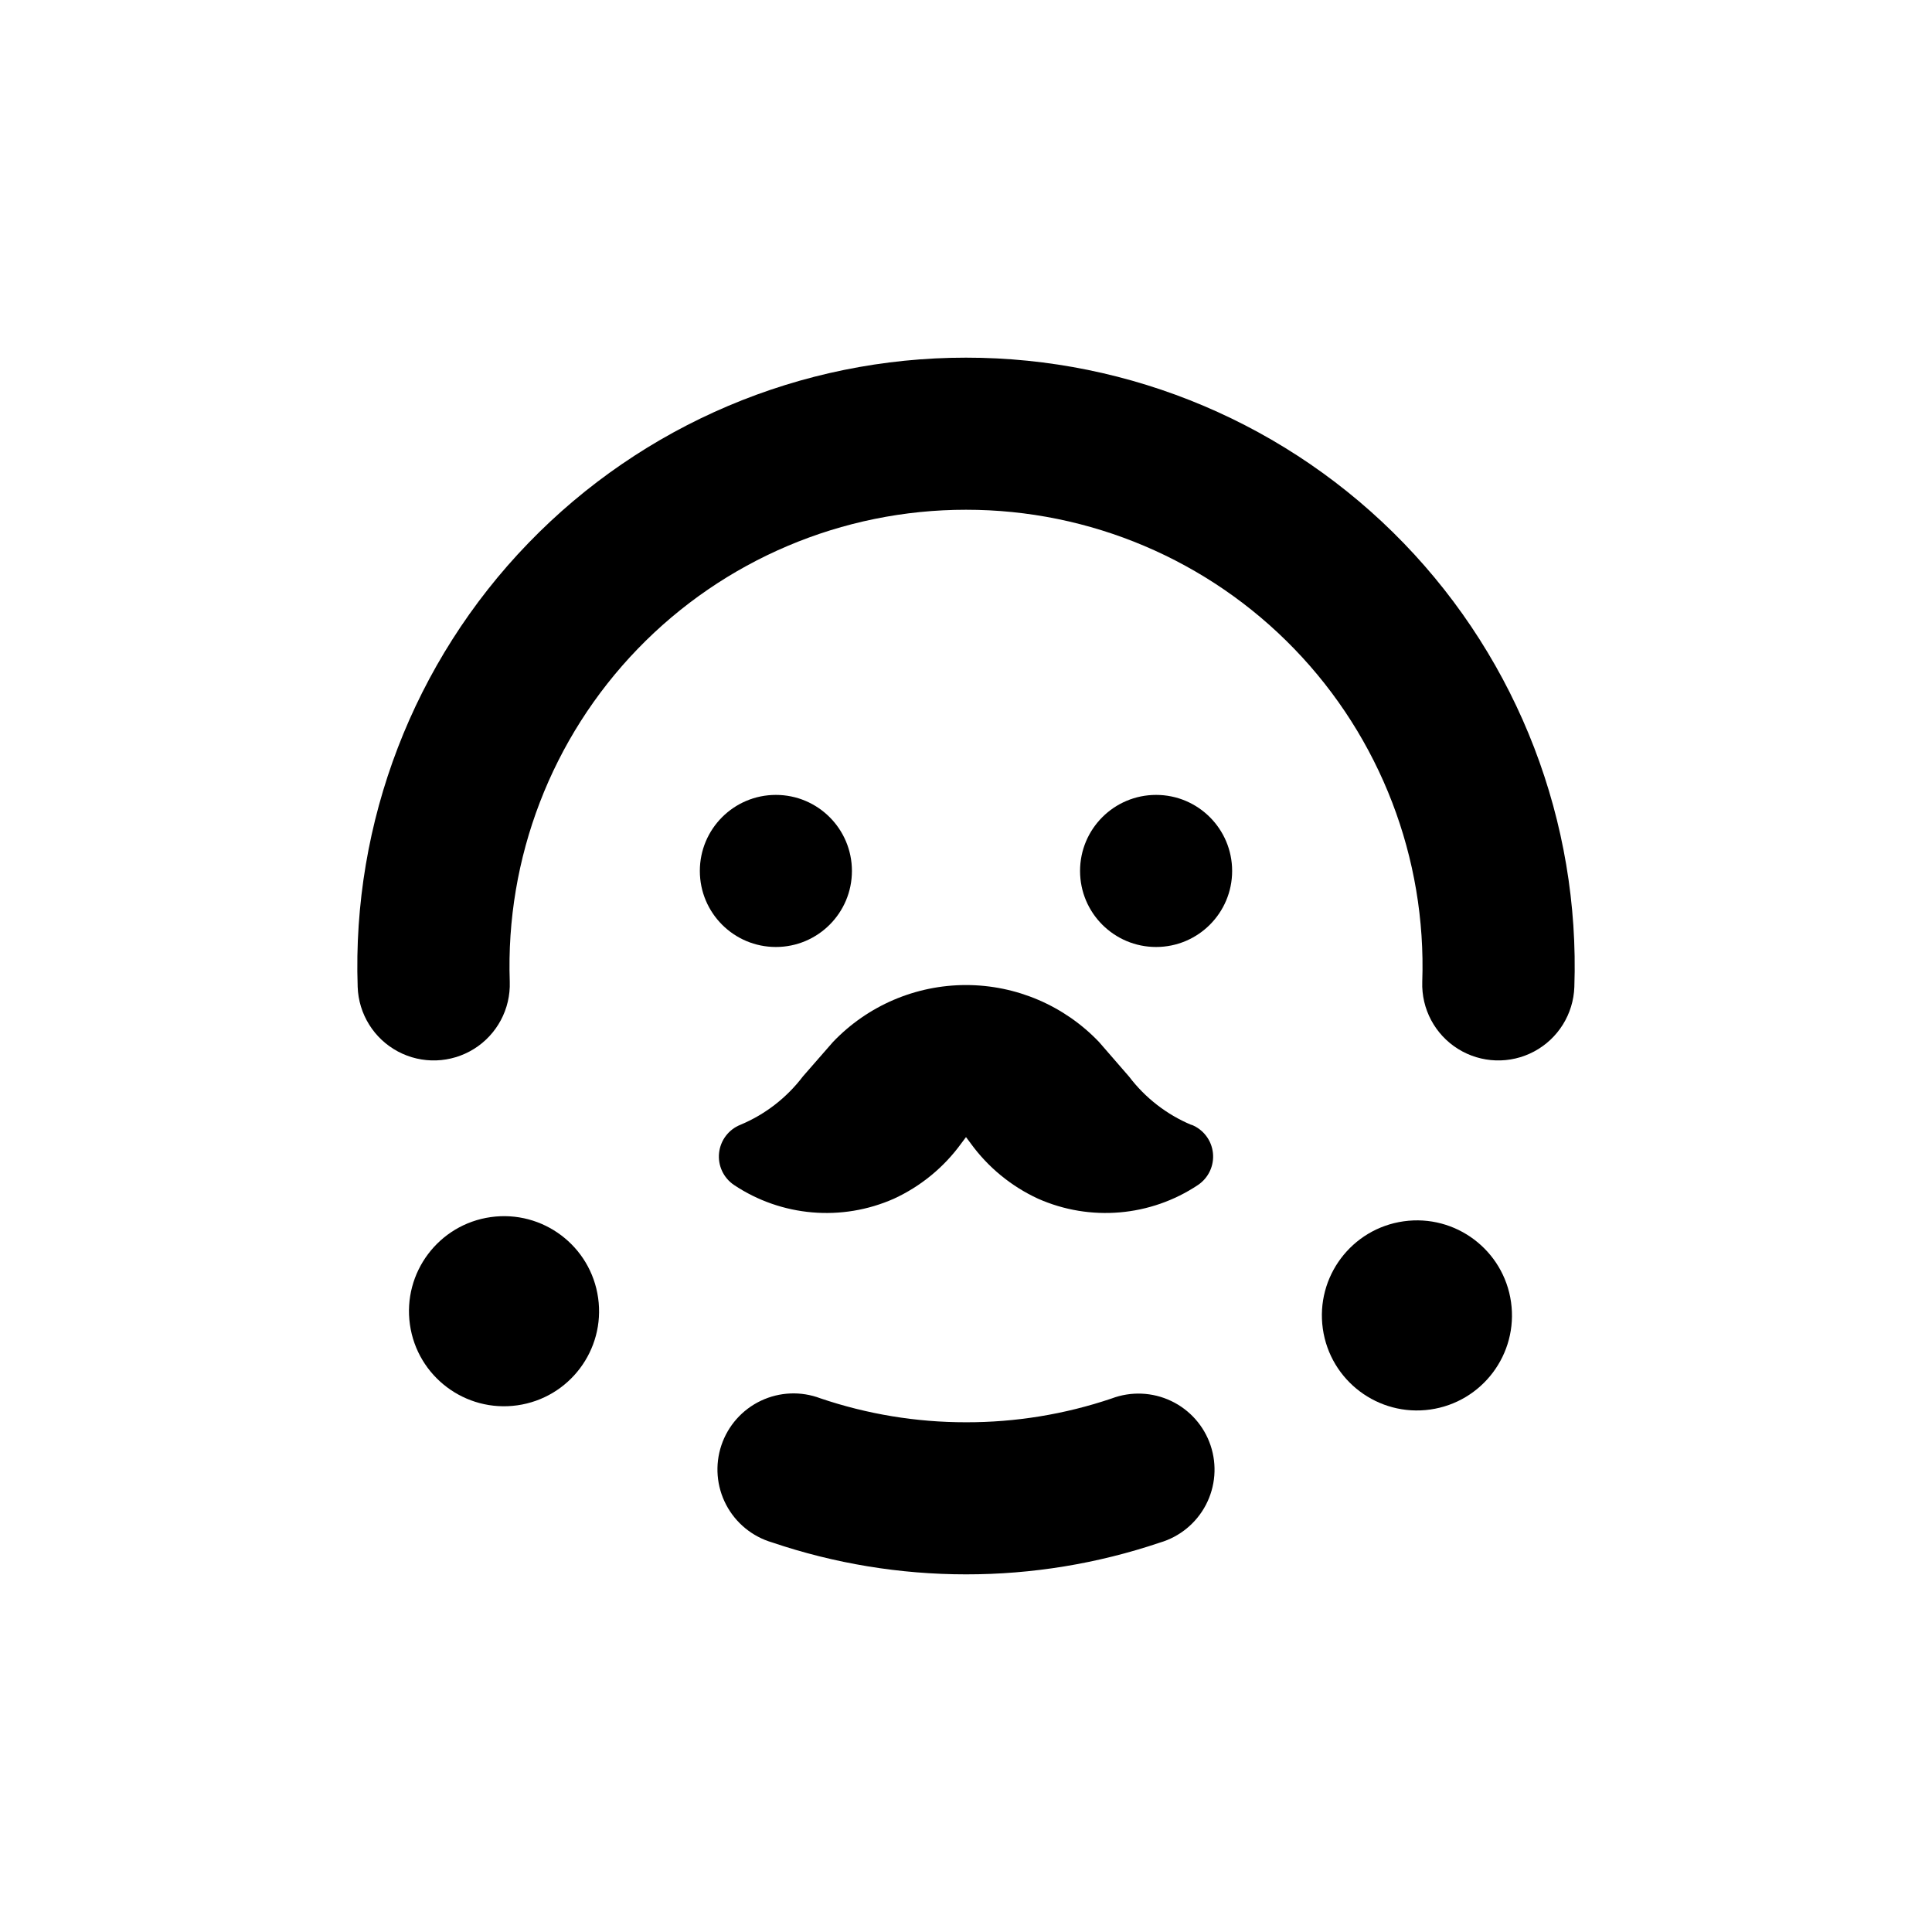 <?xml version="1.0" encoding="UTF-8"?>
<!-- Uploaded to: SVG Repo, www.svgrepo.com, Generator: SVG Repo Mixer Tools -->
<svg fill="#000000" width="800px" height="800px" version="1.1" viewBox="144 144 512 512" xmlns="http://www.w3.org/2000/svg">
 <g>
  <path d="m544.44 489.07c1.945 13.773-7.641 26.52-21.414 28.469-13.773 1.945-26.516-7.641-28.465-21.414-1.945-13.773 7.641-26.516 21.414-28.465 13.773-1.949 26.516 7.641 28.465 21.41"/>
  <path d="m302.51 487.96c1.949 13.773-7.641 26.516-21.414 28.465-13.77 1.945-26.516-7.641-28.465-21.414-1.945-13.773 7.641-26.516 21.414-28.465 13.773-1.945 26.516 7.641 28.465 21.414"/>
  <path d="m459.75 442.12c-6.539-2.738-12.238-7.152-16.523-12.797l-7.961-9.168c-9.195-9.648-21.941-15.109-35.266-15.109-13.328 0-26.074 5.461-35.27 15.109l-7.961 9.117h0.004c-4.289 5.644-9.988 10.059-16.527 12.797-3.137 1.238-5.324 4.113-5.684 7.469-0.359 3.352 1.168 6.625 3.973 8.504 12.57 8.379 28.555 9.75 42.367 3.625 7.129-3.285 13.289-8.352 17.887-14.711l1.211-1.613 1.211 1.613h-0.004c4.598 6.359 10.758 11.426 17.887 14.711 13.812 6.125 29.797 4.754 42.371-3.625 2.801-1.879 4.332-5.152 3.973-8.504-0.359-3.356-2.551-6.231-5.688-7.469z"/>
  <path d="m369.77 374.81c0 11.129-9.023 20.152-20.152 20.152-11.129 0-20.152-9.023-20.152-20.152s9.023-20.152 20.152-20.152c11.129 0 20.152 9.023 20.152 20.152"/>
  <path d="m470.53 374.81c0 11.129-9.023 20.152-20.152 20.152s-20.152-9.023-20.152-20.152 9.023-20.152 20.152-20.152 20.152 9.023 20.152 20.152"/>
  <path d="m400 561.22c17.473 0.02 34.832-2.824 51.387-8.414 5.258-1.543 9.656-5.156 12.191-10.012 2.535-4.859 2.984-10.535 1.242-15.73-1.738-5.191-5.519-9.453-10.469-11.801-4.945-2.348-10.637-2.582-15.762-0.648-12.43 4.203-25.469 6.328-38.59 6.301-13.125 0.012-26.164-2.133-38.594-6.348-5.125-1.938-10.812-1.703-15.762 0.645-4.949 2.348-8.727 6.609-10.469 11.801-1.742 5.195-1.293 10.875 1.242 15.73 2.535 4.856 6.938 8.469 12.191 10.012 16.555 5.609 33.914 8.465 51.391 8.465z"/>
  <path d="m400 279.09c32.805-0.02 64.211 13.289 87.012 36.879s35.035 55.43 33.902 88.215c-0.246 7.199 3.371 13.984 9.484 17.793 6.113 3.809 13.797 4.07 20.152 0.68 6.359-3.391 10.422-9.914 10.668-17.113 1.504-43.707-14.816-86.152-45.215-117.6-30.398-31.445-72.27-49.188-116-49.16-43.738-0.027-85.605 17.715-116 49.16-30.402 31.445-46.719 73.891-45.215 117.6 0.242 7.199 4.309 13.723 10.664 17.113 6.356 3.391 14.039 3.129 20.152-0.68 6.113-3.809 9.73-10.594 9.488-17.793-1.137-32.785 11.102-64.625 33.898-88.215 22.801-23.59 54.207-36.898 87.016-36.879z"/>
 </g>
</svg>